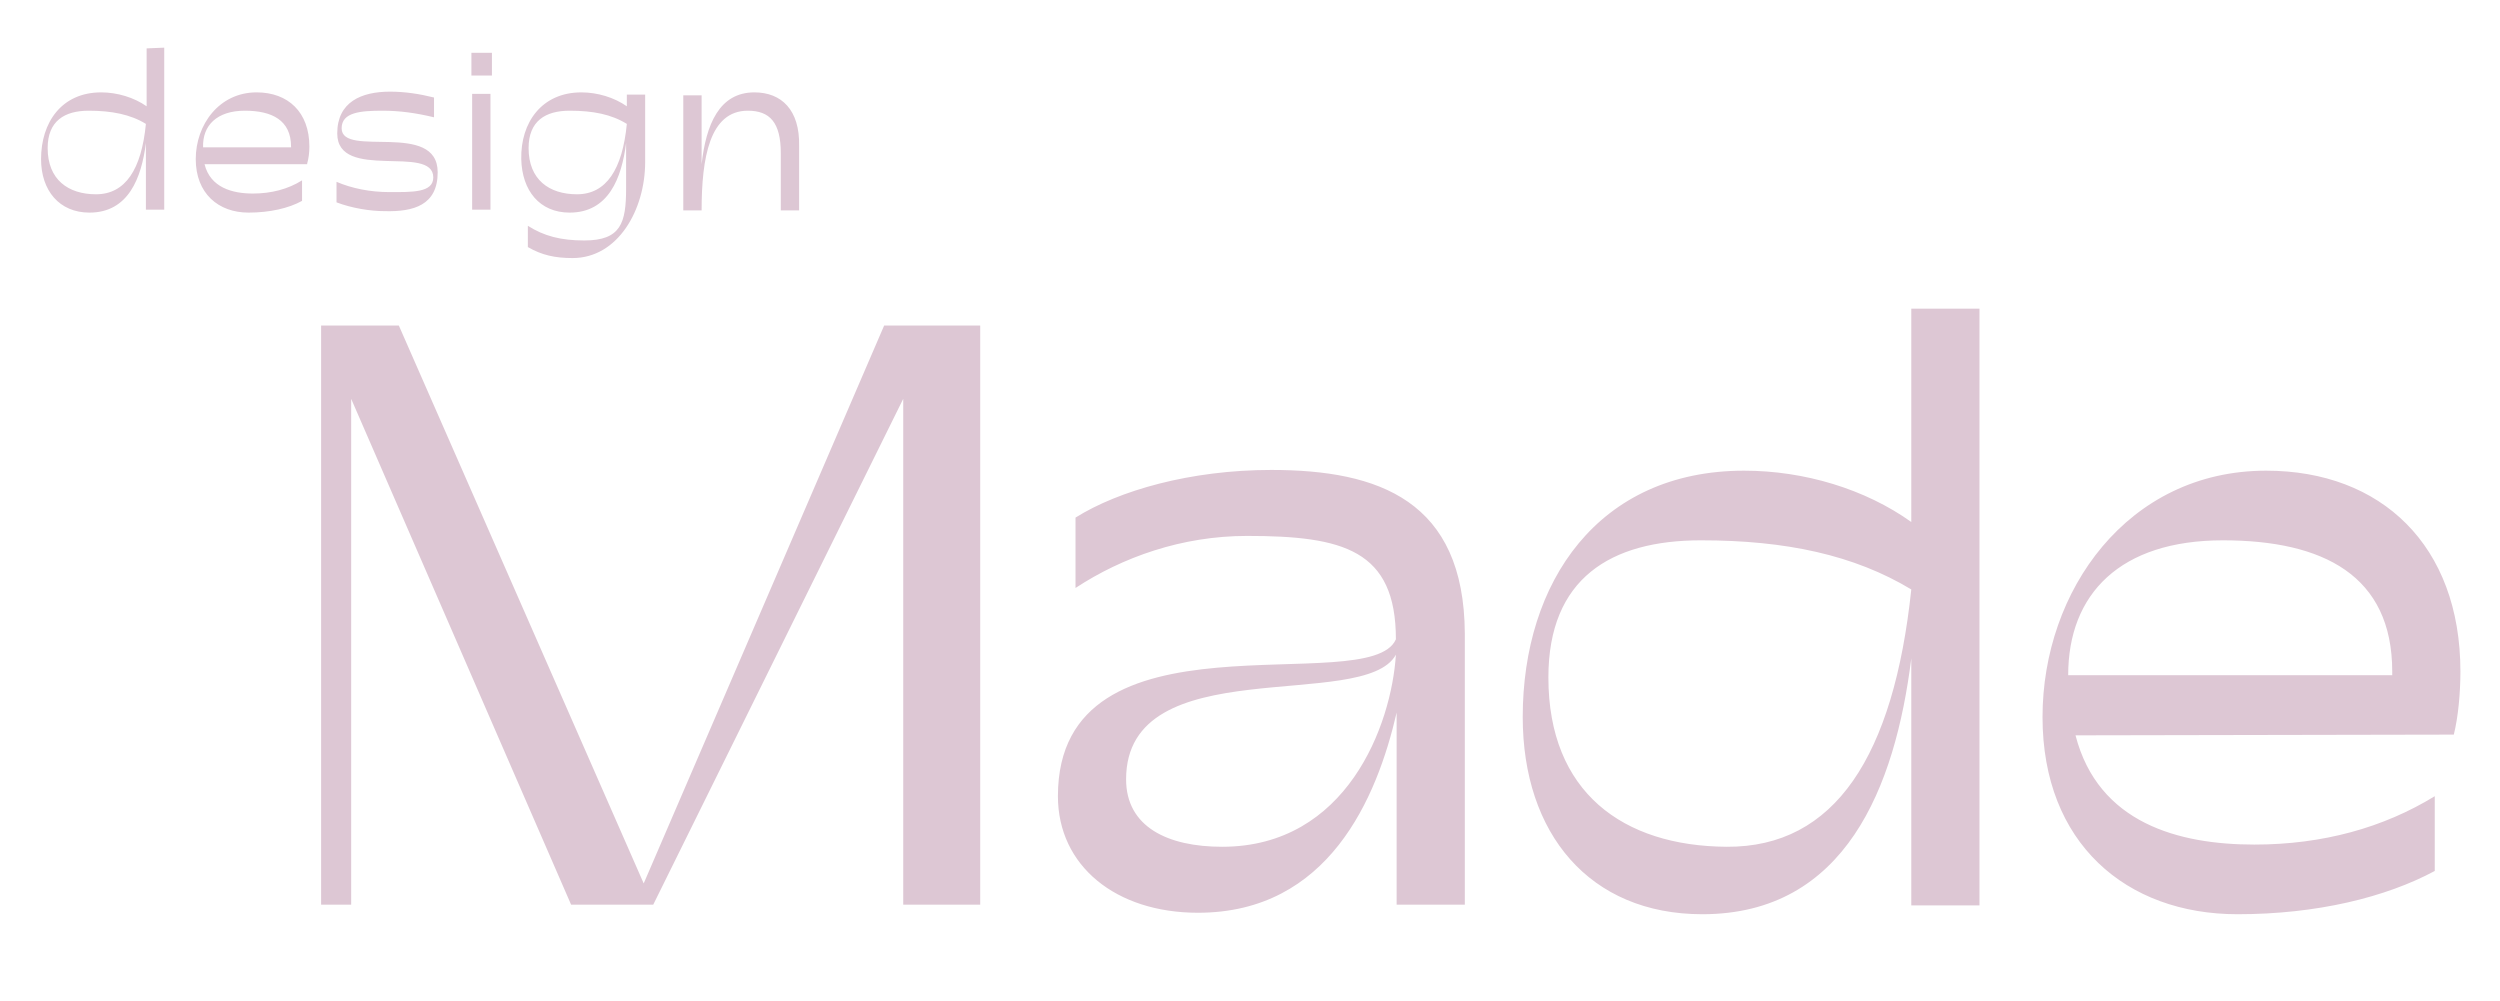 <?xml version="1.0" encoding="utf-8"?>
<!-- Generator: Adobe Illustrator 28.1.0, SVG Export Plug-In . SVG Version: 6.00 Build 0)  -->
<svg version="1.1" id="Ebene_1" xmlns="http://www.w3.org/2000/svg" xmlns:xlink="http://www.w3.org/1999/xlink" x="0px" y="0px"
	 viewBox="0 0 341 136.6" style="enable-background:new 0 0 341 136.6;" xml:space="preserve">
<style type="text/css">
	.st0{fill:#DDC7D4;}
</style>
<path class="st0" d="M303.2,73.7c13.7,0,23.1,4.8,23.1,17.9v0.5h-44.2C282.1,81,289.2,73.7,303.2,73.7 M334.7,100.2
	c0.6-2.4,0.9-5.7,0.9-8.6c0-17.2-10.8-27.4-26.5-27.4c-18.9,0-30.5,16.4-30.5,33.6s11.4,26.9,26.6,26.9c10.8,0,20.2-2.3,26.9-5.9
	v-10.2c-7,4.3-15.3,6.6-24.6,6.6c-10.3,0-21.3-2.9-24.4-14.9L334.7,100.2L334.7,100.2z M235.5,115.5c-14.1-0.1-24.3-7.4-24.3-23.1
	c0-13.5,8.5-18.7,20.8-18.7c11.6,0,20.9,2,28.7,6.7C258.3,103.1,250.3,115.6,235.5,115.5 M260.7,42.1v29.1c-6.3-4.5-14.6-7-22.8-7
	c-19.9,0-30.2,15.2-30.2,33.6c0,15.9,9.1,26.9,24.5,26.9c19.5,0,26.3-17.3,28.5-34.9v33.7h9.3V42.1L260.7,42.1L260.7,42.1z
	 M166.7,115.5c-7.4,0-13.1-2.7-13.1-9.2c0-17.8,32.5-9.1,36.8-17C189.8,98.9,183.7,115.5,166.7,115.5 M173.4,64.1
	c-11,0-20.8,2.8-26.7,6.5v9.6c6.4-4.2,14.5-7.1,23.4-7.1c13.1,0,20.3,1.9,20.3,14.1c-3.6,8.3-46.1-5.1-46.1,21.4
	c0,9.5,7.9,15.9,19.1,15.9c17.8,0,24.4-15.6,27.1-27.3v26.2h9.3v-37C199.7,68.3,188.1,64.1,173.4,64.1 M133.6,44.4h-13l-32.8,76.1
	L54.4,44.4H43.8v79h4.1v-69l30,69h11.2l34.1-69v69h10.5v-79H133.6z"/>
<path class="st0" d="M102.9,12.6c-4.8,0-6.6,4.4-7.2,9.8V13h-2.5v15.7h2.5c0-7.2,1.1-13.6,6.3-13.6c3,0,4.5,1.6,4.5,5.8v7.8h2.5
	v-8.8C109.1,15,106.6,12.6,102.9,12.6 M78.7,26.5c-3.8,0-6.6-2-6.6-6.3c0-3.7,2.3-5.1,5.6-5.1c3.2,0,5.7,0.5,7.8,1.8
	C84.9,23.1,82.7,26.5,78.7,26.5 M88,22.1v-9.2h-2.5v1.6c-1.7-1.2-4-1.9-6.2-1.9c-5.4,0-8.3,4.1-8.2,9.1c0.1,4.3,2.5,7.3,6.6,7.3
	c5.3,0,7.1-4.7,7.7-9.5v6.2c0,4.7-0.7,7.1-5.7,7.1c-3.2,0-5.5-0.6-7.7-2v2.9c1.9,1.1,3.7,1.5,6.1,1.5C84.3,35.2,88,28.6,88,22.1
	 M64.4,28.6h2.5V12.8h-2.5V28.6z M64.3,10.3h2.8V7.2h-2.8V10.3z M59.7,23.5c0-7.1-13.1-1.9-13.1-6c0-2.2,2.6-2.4,5.6-2.4
	c2.3,0,4.5,0.3,7,0.9v-2.7c-2-0.5-4-0.8-6-0.8c-3.9,0-7.2,1.4-7.2,5.7c0,6.6,13.1,1.4,13.1,6c0,2.1-2.9,2-6,2
	c-2.6,0-5.1-0.5-7.2-1.4v2.8c2.1,0.8,4.6,1.2,6.6,1.2C56.4,28.9,59.7,28,59.7,23.5 M33.4,15.1c3.7,0,6.3,1.3,6.3,4.9v0.1h-12
	C27.6,17.1,29.6,15.1,33.4,15.1 M41.9,22.3c0.2-0.7,0.3-1.5,0.3-2.3c0-4.7-2.9-7.4-7.2-7.4c-5.1,0-8.3,4.4-8.3,9.1
	c0,4.7,3.1,7.3,7.2,7.3c2.9,0,5.5-0.6,7.3-1.6v-2.8c-1.9,1.2-4.2,1.8-6.7,1.8c-2.8,0-5.8-0.8-6.6-4h14V22.3z M13.1,26.5
	c-3.8,0-6.6-2-6.6-6.3c0-3.7,2.3-5.1,5.6-5.1c3.1,0,5.7,0.5,7.8,1.8C19.3,23.1,17.1,26.5,13.1,26.5 M20,6.6v7.9
	c-1.7-1.2-4-1.9-6.2-1.9c-5.4,0-8.2,4.1-8.2,9.1c0,4.3,2.5,7.3,6.6,7.3c5.3,0,7.1-4.7,7.7-9.5v9.1h2.5V6.5L20,6.6L20,6.6z"/>
</svg>
